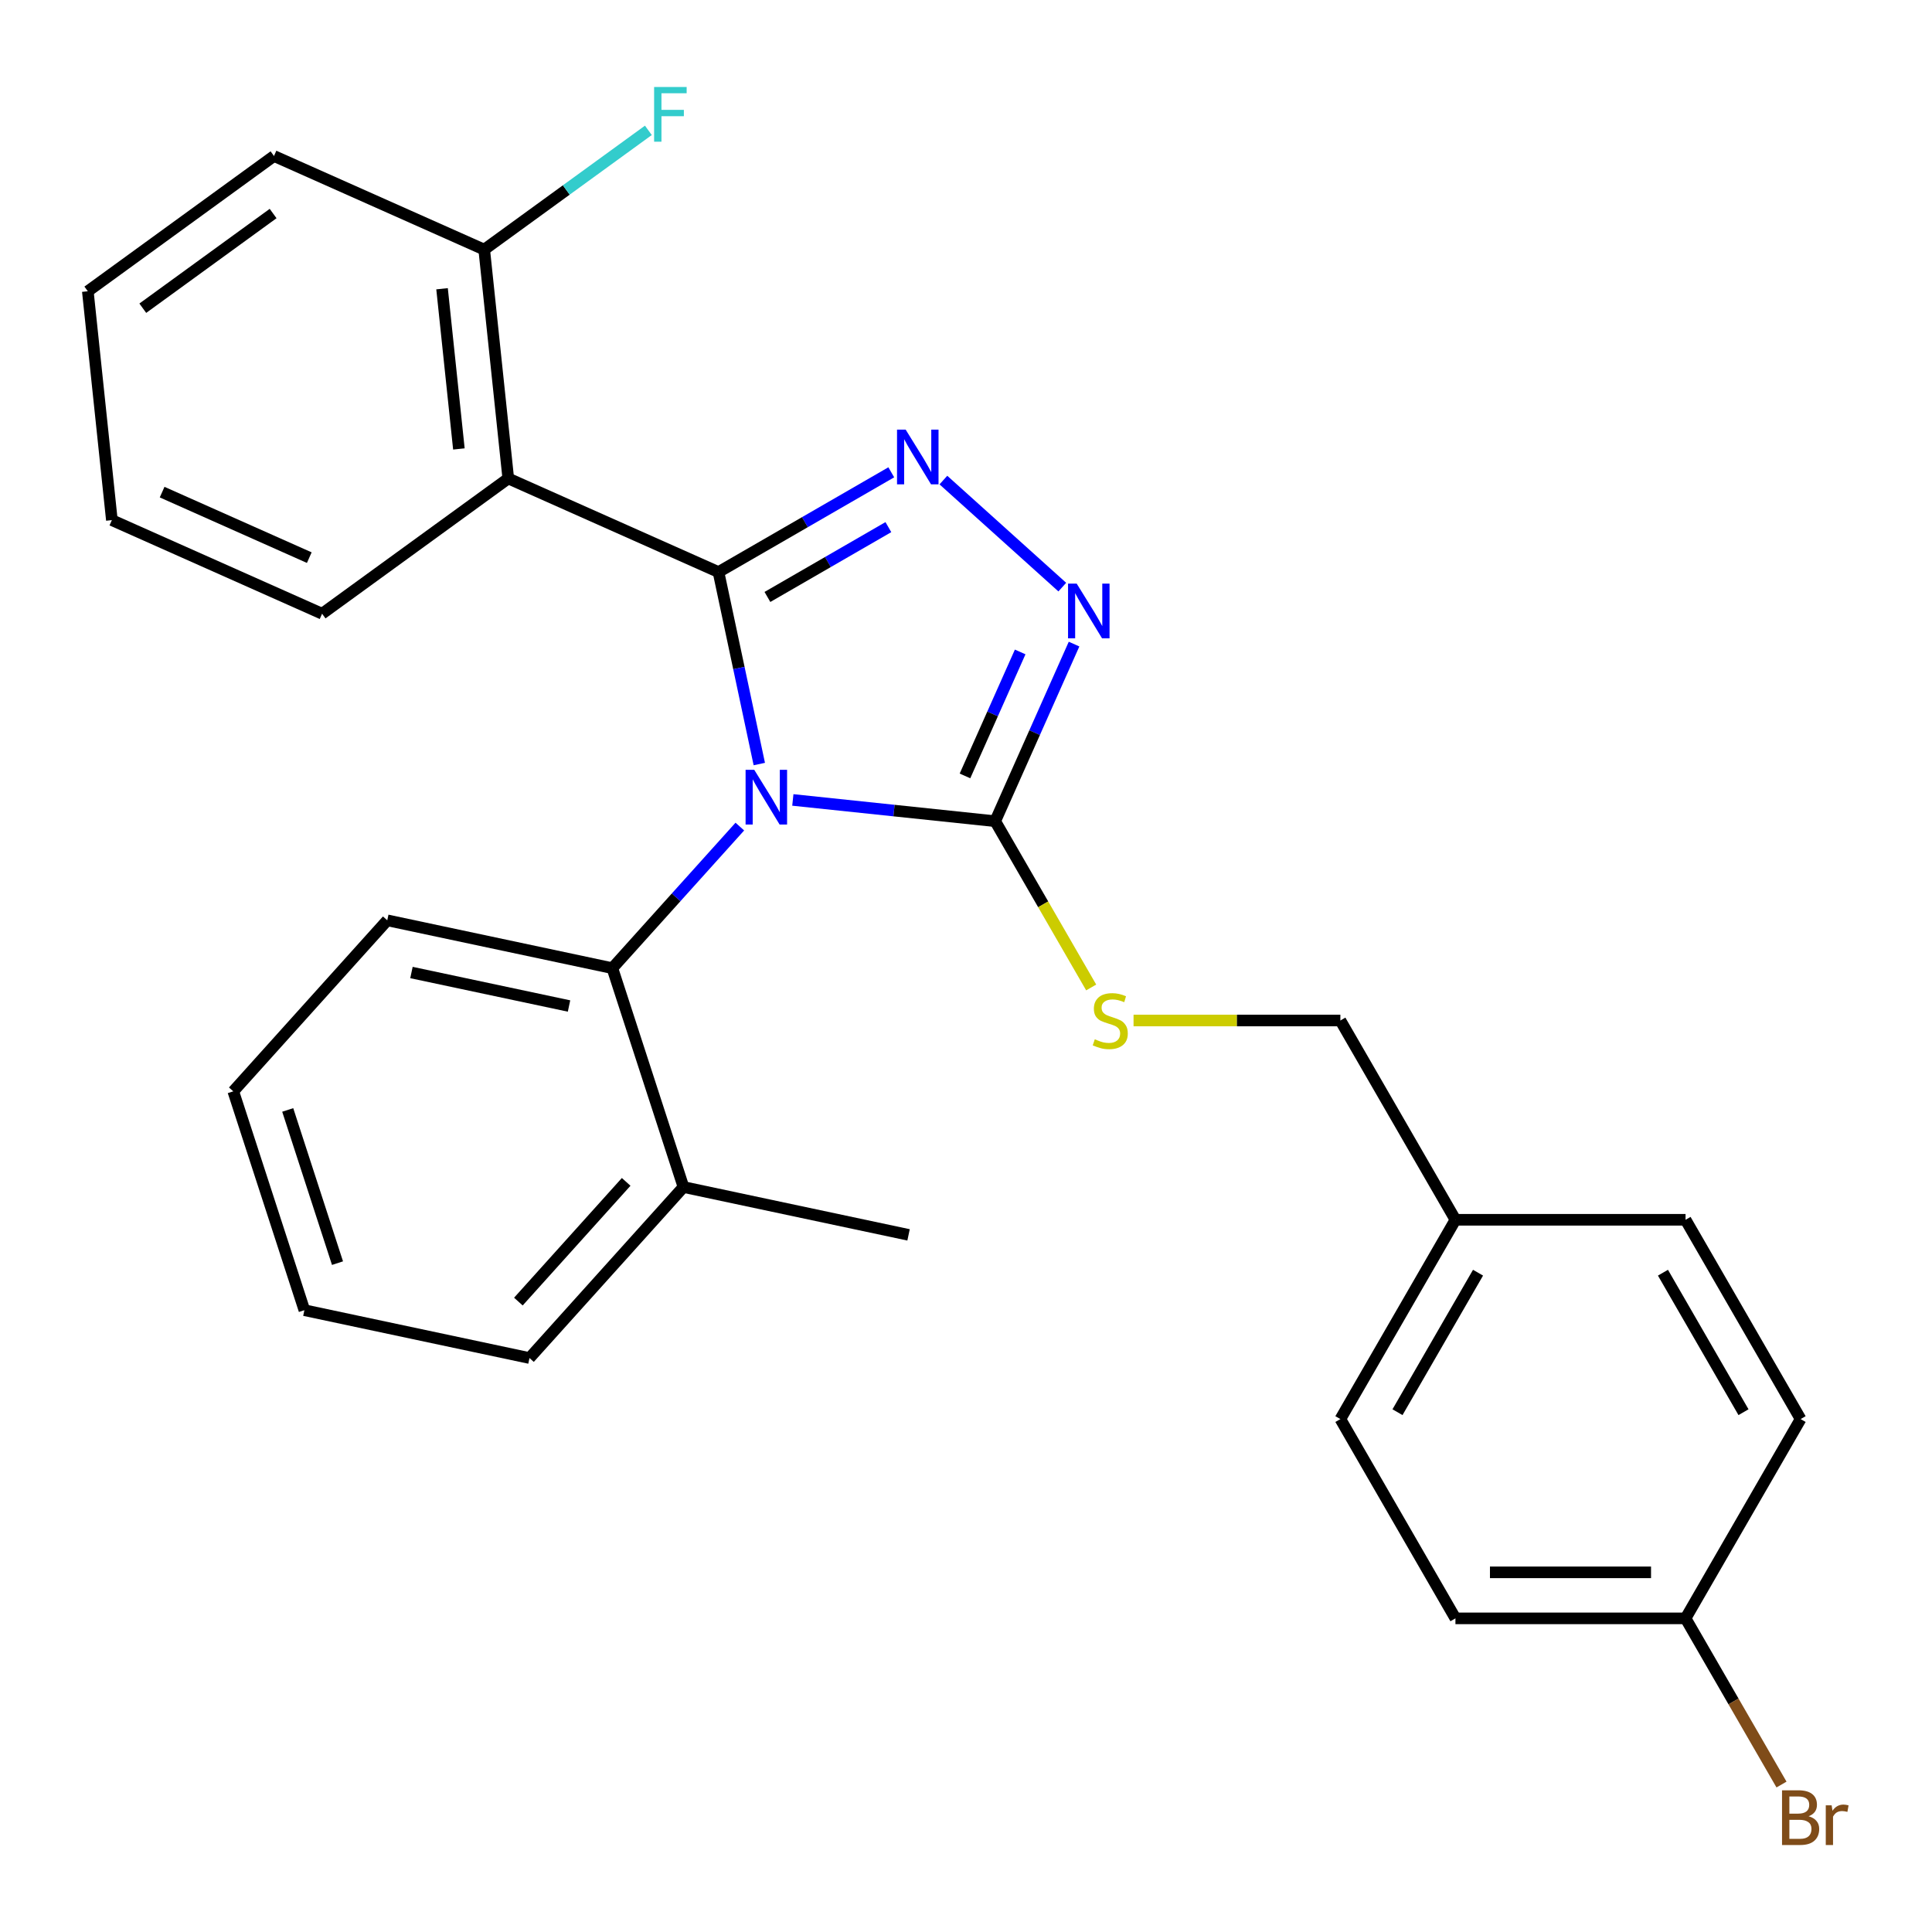 <?xml version='1.0' encoding='iso-8859-1'?>
<svg version='1.1' baseProfile='full'
              xmlns='http://www.w3.org/2000/svg'
                      xmlns:rdkit='http://www.rdkit.org/xml'
                      xmlns:xlink='http://www.w3.org/1999/xlink'
                  xml:space='preserve'
width='1000px' height='1000px' viewBox='0 0 1000 1000'>
<!-- END OF HEADER -->
<rect style='opacity:1.0;fill:#FFFFFF;stroke:none' width='1000' height='1000' x='0' y='0'> </rect>
<path class='bond-0' d='M 549.84,303.892 L 488.299,248.48' style='fill:none;fill-rule:evenodd;stroke:#0000FF;stroke-width:6px;stroke-linecap:butt;stroke-linejoin:miter;stroke-opacity:1' />
<path class='bond-1' d='M 555.928,333.382 L 535.52,379.219' style='fill:none;fill-rule:evenodd;stroke:#0000FF;stroke-width:6px;stroke-linecap:butt;stroke-linejoin:miter;stroke-opacity:1' />
<path class='bond-1' d='M 535.52,379.219 L 515.112,425.056' style='fill:none;fill-rule:evenodd;stroke:#000000;stroke-width:6px;stroke-linecap:butt;stroke-linejoin:miter;stroke-opacity:1' />
<path class='bond-1' d='M 528.043,337.443 L 513.757,369.529' style='fill:none;fill-rule:evenodd;stroke:#0000FF;stroke-width:6px;stroke-linecap:butt;stroke-linejoin:miter;stroke-opacity:1' />
<path class='bond-1' d='M 513.757,369.529 L 499.472,401.615' style='fill:none;fill-rule:evenodd;stroke:#000000;stroke-width:6px;stroke-linecap:butt;stroke-linejoin:miter;stroke-opacity:1' />
<path class='bond-2' d='M 461.325,244.464 L 416.608,270.281' style='fill:none;fill-rule:evenodd;stroke:#0000FF;stroke-width:6px;stroke-linecap:butt;stroke-linejoin:miter;stroke-opacity:1' />
<path class='bond-2' d='M 416.608,270.281 L 371.891,296.099' style='fill:none;fill-rule:evenodd;stroke:#000000;stroke-width:6px;stroke-linecap:butt;stroke-linejoin:miter;stroke-opacity:1' />
<path class='bond-2' d='M 459.821,272.84 L 428.519,290.912' style='fill:none;fill-rule:evenodd;stroke:#0000FF;stroke-width:6px;stroke-linecap:butt;stroke-linejoin:miter;stroke-opacity:1' />
<path class='bond-2' d='M 428.519,290.912 L 397.217,308.984' style='fill:none;fill-rule:evenodd;stroke:#000000;stroke-width:6px;stroke-linecap:butt;stroke-linejoin:miter;stroke-opacity:1' />
<path class='bond-3' d='M 371.891,296.099 L 263.079,247.653' style='fill:none;fill-rule:evenodd;stroke:#000000;stroke-width:6px;stroke-linecap:butt;stroke-linejoin:miter;stroke-opacity:1' />
<path class='bond-4' d='M 371.891,296.099 L 382.451,345.783' style='fill:none;fill-rule:evenodd;stroke:#000000;stroke-width:6px;stroke-linecap:butt;stroke-linejoin:miter;stroke-opacity:1' />
<path class='bond-4' d='M 382.451,345.783 L 393.012,395.468' style='fill:none;fill-rule:evenodd;stroke:#0000FF;stroke-width:6px;stroke-linecap:butt;stroke-linejoin:miter;stroke-opacity:1' />
<path class='bond-5' d='M 410.373,414.047 L 462.742,419.552' style='fill:none;fill-rule:evenodd;stroke:#0000FF;stroke-width:6px;stroke-linecap:butt;stroke-linejoin:miter;stroke-opacity:1' />
<path class='bond-5' d='M 462.742,419.552 L 515.112,425.056' style='fill:none;fill-rule:evenodd;stroke:#000000;stroke-width:6px;stroke-linecap:butt;stroke-linejoin:miter;stroke-opacity:1' />
<path class='bond-6' d='M 382.937,427.841 L 349.946,464.481' style='fill:none;fill-rule:evenodd;stroke:#0000FF;stroke-width:6px;stroke-linecap:butt;stroke-linejoin:miter;stroke-opacity:1' />
<path class='bond-6' d='M 349.946,464.481 L 316.955,501.121' style='fill:none;fill-rule:evenodd;stroke:#000000;stroke-width:6px;stroke-linecap:butt;stroke-linejoin:miter;stroke-opacity:1' />
<path class='bond-7' d='M 515.112,425.056 L 539.954,468.083' style='fill:none;fill-rule:evenodd;stroke:#000000;stroke-width:6px;stroke-linecap:butt;stroke-linejoin:miter;stroke-opacity:1' />
<path class='bond-7' d='M 539.954,468.083 L 564.795,511.11' style='fill:none;fill-rule:evenodd;stroke:#CCCC00;stroke-width:6px;stroke-linecap:butt;stroke-linejoin:miter;stroke-opacity:1' />
<path class='bond-8' d='M 753.331,837.663 L 872.441,837.663' style='fill:none;fill-rule:evenodd;stroke:#000000;stroke-width:6px;stroke-linecap:butt;stroke-linejoin:miter;stroke-opacity:1' />
<path class='bond-8' d='M 771.197,813.842 L 854.574,813.842' style='fill:none;fill-rule:evenodd;stroke:#000000;stroke-width:6px;stroke-linecap:butt;stroke-linejoin:miter;stroke-opacity:1' />
<path class='bond-9' d='M 753.331,837.663 L 693.776,734.512' style='fill:none;fill-rule:evenodd;stroke:#000000;stroke-width:6px;stroke-linecap:butt;stroke-linejoin:miter;stroke-opacity:1' />
<path class='bond-10' d='M 586.724,528.208 L 640.25,528.208' style='fill:none;fill-rule:evenodd;stroke:#CCCC00;stroke-width:6px;stroke-linecap:butt;stroke-linejoin:miter;stroke-opacity:1' />
<path class='bond-10' d='M 640.25,528.208 L 693.776,528.208' style='fill:none;fill-rule:evenodd;stroke:#000000;stroke-width:6px;stroke-linecap:butt;stroke-linejoin:miter;stroke-opacity:1' />
<path class='bond-11' d='M 872.441,837.663 L 931.995,734.512' style='fill:none;fill-rule:evenodd;stroke:#000000;stroke-width:6px;stroke-linecap:butt;stroke-linejoin:miter;stroke-opacity:1' />
<path class='bond-12' d='M 872.441,837.663 L 897.271,880.671' style='fill:none;fill-rule:evenodd;stroke:#000000;stroke-width:6px;stroke-linecap:butt;stroke-linejoin:miter;stroke-opacity:1' />
<path class='bond-12' d='M 897.271,880.671 L 922.101,923.678' style='fill:none;fill-rule:evenodd;stroke:#7F4C19;stroke-width:6px;stroke-linecap:butt;stroke-linejoin:miter;stroke-opacity:1' />
<path class='bond-13' d='M 931.995,734.512 L 872.441,631.36' style='fill:none;fill-rule:evenodd;stroke:#000000;stroke-width:6px;stroke-linecap:butt;stroke-linejoin:miter;stroke-opacity:1' />
<path class='bond-13' d='M 902.432,730.95 L 860.743,658.743' style='fill:none;fill-rule:evenodd;stroke:#000000;stroke-width:6px;stroke-linecap:butt;stroke-linejoin:miter;stroke-opacity:1' />
<path class='bond-14' d='M 120.748,564.873 L 157.555,678.152' style='fill:none;fill-rule:evenodd;stroke:#000000;stroke-width:6px;stroke-linecap:butt;stroke-linejoin:miter;stroke-opacity:1' />
<path class='bond-14' d='M 148.925,574.503 L 174.69,653.799' style='fill:none;fill-rule:evenodd;stroke:#000000;stroke-width:6px;stroke-linecap:butt;stroke-linejoin:miter;stroke-opacity:1' />
<path class='bond-15' d='M 120.748,564.873 L 200.448,476.357' style='fill:none;fill-rule:evenodd;stroke:#000000;stroke-width:6px;stroke-linecap:butt;stroke-linejoin:miter;stroke-opacity:1' />
<path class='bond-16' d='M 157.555,678.152 L 274.062,702.917' style='fill:none;fill-rule:evenodd;stroke:#000000;stroke-width:6px;stroke-linecap:butt;stroke-linejoin:miter;stroke-opacity:1' />
<path class='bond-17' d='M 141.816,80.749 L 45.455,150.76' style='fill:none;fill-rule:evenodd;stroke:#000000;stroke-width:6px;stroke-linecap:butt;stroke-linejoin:miter;stroke-opacity:1' />
<path class='bond-17' d='M 141.364,110.523 L 73.911,159.531' style='fill:none;fill-rule:evenodd;stroke:#000000;stroke-width:6px;stroke-linecap:butt;stroke-linejoin:miter;stroke-opacity:1' />
<path class='bond-18' d='M 141.816,80.749 L 250.628,129.195' style='fill:none;fill-rule:evenodd;stroke:#000000;stroke-width:6px;stroke-linecap:butt;stroke-linejoin:miter;stroke-opacity:1' />
<path class='bond-19' d='M 45.455,150.76 L 57.905,269.217' style='fill:none;fill-rule:evenodd;stroke:#000000;stroke-width:6px;stroke-linecap:butt;stroke-linejoin:miter;stroke-opacity:1' />
<path class='bond-20' d='M 57.905,269.217 L 166.717,317.663' style='fill:none;fill-rule:evenodd;stroke:#000000;stroke-width:6px;stroke-linecap:butt;stroke-linejoin:miter;stroke-opacity:1' />
<path class='bond-20' d='M 83.916,254.722 L 160.084,288.634' style='fill:none;fill-rule:evenodd;stroke:#000000;stroke-width:6px;stroke-linecap:butt;stroke-linejoin:miter;stroke-opacity:1' />
<path class='bond-21' d='M 166.717,317.663 L 263.079,247.653' style='fill:none;fill-rule:evenodd;stroke:#000000;stroke-width:6px;stroke-linecap:butt;stroke-linejoin:miter;stroke-opacity:1' />
<path class='bond-22' d='M 263.079,247.653 L 250.628,129.195' style='fill:none;fill-rule:evenodd;stroke:#000000;stroke-width:6px;stroke-linecap:butt;stroke-linejoin:miter;stroke-opacity:1' />
<path class='bond-22' d='M 237.52,232.374 L 228.804,149.454' style='fill:none;fill-rule:evenodd;stroke:#000000;stroke-width:6px;stroke-linecap:butt;stroke-linejoin:miter;stroke-opacity:1' />
<path class='bond-23' d='M 250.628,129.195 L 293.11,98.331' style='fill:none;fill-rule:evenodd;stroke:#000000;stroke-width:6px;stroke-linecap:butt;stroke-linejoin:miter;stroke-opacity:1' />
<path class='bond-23' d='M 293.11,98.331 L 335.592,67.466' style='fill:none;fill-rule:evenodd;stroke:#33CCCC;stroke-width:6px;stroke-linecap:butt;stroke-linejoin:miter;stroke-opacity:1' />
<path class='bond-24' d='M 274.062,702.917 L 353.762,614.401' style='fill:none;fill-rule:evenodd;stroke:#000000;stroke-width:6px;stroke-linecap:butt;stroke-linejoin:miter;stroke-opacity:1' />
<path class='bond-24' d='M 268.314,673.699 L 324.104,611.738' style='fill:none;fill-rule:evenodd;stroke:#000000;stroke-width:6px;stroke-linecap:butt;stroke-linejoin:miter;stroke-opacity:1' />
<path class='bond-25' d='M 353.762,614.401 L 316.955,501.121' style='fill:none;fill-rule:evenodd;stroke:#000000;stroke-width:6px;stroke-linecap:butt;stroke-linejoin:miter;stroke-opacity:1' />
<path class='bond-26' d='M 353.762,614.401 L 470.269,639.165' style='fill:none;fill-rule:evenodd;stroke:#000000;stroke-width:6px;stroke-linecap:butt;stroke-linejoin:miter;stroke-opacity:1' />
<path class='bond-27' d='M 316.955,501.121 L 200.448,476.357' style='fill:none;fill-rule:evenodd;stroke:#000000;stroke-width:6px;stroke-linecap:butt;stroke-linejoin:miter;stroke-opacity:1' />
<path class='bond-27' d='M 294.526,520.708 L 212.971,503.373' style='fill:none;fill-rule:evenodd;stroke:#000000;stroke-width:6px;stroke-linecap:butt;stroke-linejoin:miter;stroke-opacity:1' />
<path class='bond-28' d='M 872.441,631.36 L 753.331,631.36' style='fill:none;fill-rule:evenodd;stroke:#000000;stroke-width:6px;stroke-linecap:butt;stroke-linejoin:miter;stroke-opacity:1' />
<path class='bond-29' d='M 753.331,631.36 L 693.776,734.512' style='fill:none;fill-rule:evenodd;stroke:#000000;stroke-width:6px;stroke-linecap:butt;stroke-linejoin:miter;stroke-opacity:1' />
<path class='bond-29' d='M 765.028,658.743 L 723.34,730.95' style='fill:none;fill-rule:evenodd;stroke:#000000;stroke-width:6px;stroke-linecap:butt;stroke-linejoin:miter;stroke-opacity:1' />
<path class='bond-30' d='M 753.331,631.36 L 693.776,528.208' style='fill:none;fill-rule:evenodd;stroke:#000000;stroke-width:6px;stroke-linecap:butt;stroke-linejoin:miter;stroke-opacity:1' />
<path  class='atom-0' d='M 557.298 302.084
L 566.578 317.084
Q 567.498 318.564, 568.978 321.244
Q 570.458 323.924, 570.538 324.084
L 570.538 302.084
L 574.298 302.084
L 574.298 330.404
L 570.418 330.404
L 560.458 314.004
Q 559.298 312.084, 558.058 309.884
Q 556.858 307.684, 556.498 307.004
L 556.498 330.404
L 552.818 330.404
L 552.818 302.084
L 557.298 302.084
' fill='#0000FF'/>
<path  class='atom-1' d='M 468.782 222.384
L 478.062 237.384
Q 478.982 238.864, 480.462 241.544
Q 481.942 244.224, 482.022 244.384
L 482.022 222.384
L 485.782 222.384
L 485.782 250.704
L 481.902 250.704
L 471.942 234.304
Q 470.782 232.384, 469.542 230.184
Q 468.342 227.984, 467.982 227.304
L 467.982 250.704
L 464.302 250.704
L 464.302 222.384
L 468.782 222.384
' fill='#0000FF'/>
<path  class='atom-3' d='M 390.395 398.445
L 399.675 413.445
Q 400.595 414.925, 402.075 417.605
Q 403.555 420.285, 403.635 420.445
L 403.635 398.445
L 407.395 398.445
L 407.395 426.765
L 403.515 426.765
L 393.555 410.365
Q 392.395 408.445, 391.155 406.245
Q 389.955 404.045, 389.595 403.365
L 389.595 426.765
L 385.915 426.765
L 385.915 398.445
L 390.395 398.445
' fill='#0000FF'/>
<path  class='atom-6' d='M 566.667 537.928
Q 566.987 538.048, 568.307 538.608
Q 569.627 539.168, 571.067 539.528
Q 572.547 539.848, 573.987 539.848
Q 576.667 539.848, 578.227 538.568
Q 579.787 537.248, 579.787 534.968
Q 579.787 533.408, 578.987 532.448
Q 578.227 531.488, 577.027 530.968
Q 575.827 530.448, 573.827 529.848
Q 571.307 529.088, 569.787 528.368
Q 568.307 527.648, 567.227 526.128
Q 566.187 524.608, 566.187 522.048
Q 566.187 518.488, 568.587 516.288
Q 571.027 514.088, 575.827 514.088
Q 579.107 514.088, 582.827 515.648
L 581.907 518.728
Q 578.507 517.328, 575.947 517.328
Q 573.187 517.328, 571.667 518.488
Q 570.147 519.608, 570.187 521.568
Q 570.187 523.088, 570.947 524.008
Q 571.747 524.928, 572.867 525.448
Q 574.027 525.968, 575.947 526.568
Q 578.507 527.368, 580.027 528.168
Q 581.547 528.968, 582.627 530.608
Q 583.747 532.208, 583.747 534.968
Q 583.747 538.888, 581.107 541.008
Q 578.507 543.088, 574.147 543.088
Q 571.627 543.088, 569.707 542.528
Q 567.827 542.008, 565.587 541.088
L 566.667 537.928
' fill='#CCCC00'/>
<path  class='atom-17' d='M 338.57 45.025
L 355.41 45.025
L 355.41 48.265
L 342.37 48.265
L 342.37 56.865
L 353.97 56.865
L 353.97 60.145
L 342.37 60.145
L 342.37 73.345
L 338.57 73.345
L 338.57 45.025
' fill='#33CCCC'/>
<path  class='atom-27' d='M 936.135 940.095
Q 938.855 940.855, 940.215 942.535
Q 941.615 944.175, 941.615 946.615
Q 941.615 950.535, 939.095 952.775
Q 936.615 954.975, 931.895 954.975
L 922.375 954.975
L 922.375 926.655
L 930.735 926.655
Q 935.575 926.655, 938.015 928.615
Q 940.455 930.575, 940.455 934.175
Q 940.455 938.455, 936.135 940.095
M 926.175 929.855
L 926.175 938.735
L 930.735 938.735
Q 933.535 938.735, 934.975 937.615
Q 936.455 936.455, 936.455 934.175
Q 936.455 929.855, 930.735 929.855
L 926.175 929.855
M 931.895 951.775
Q 934.655 951.775, 936.135 950.455
Q 937.615 949.135, 937.615 946.615
Q 937.615 944.295, 935.975 943.135
Q 934.375 941.935, 931.295 941.935
L 926.175 941.935
L 926.175 951.775
L 931.895 951.775
' fill='#7F4C19'/>
<path  class='atom-27' d='M 948.055 934.415
L 948.495 937.255
Q 950.655 934.055, 954.175 934.055
Q 955.295 934.055, 956.815 934.455
L 956.215 937.815
Q 954.495 937.415, 953.535 937.415
Q 951.855 937.415, 950.735 938.095
Q 949.655 938.735, 948.775 940.295
L 948.775 954.975
L 945.015 954.975
L 945.015 934.415
L 948.055 934.415
' fill='#7F4C19'/>
</svg>
